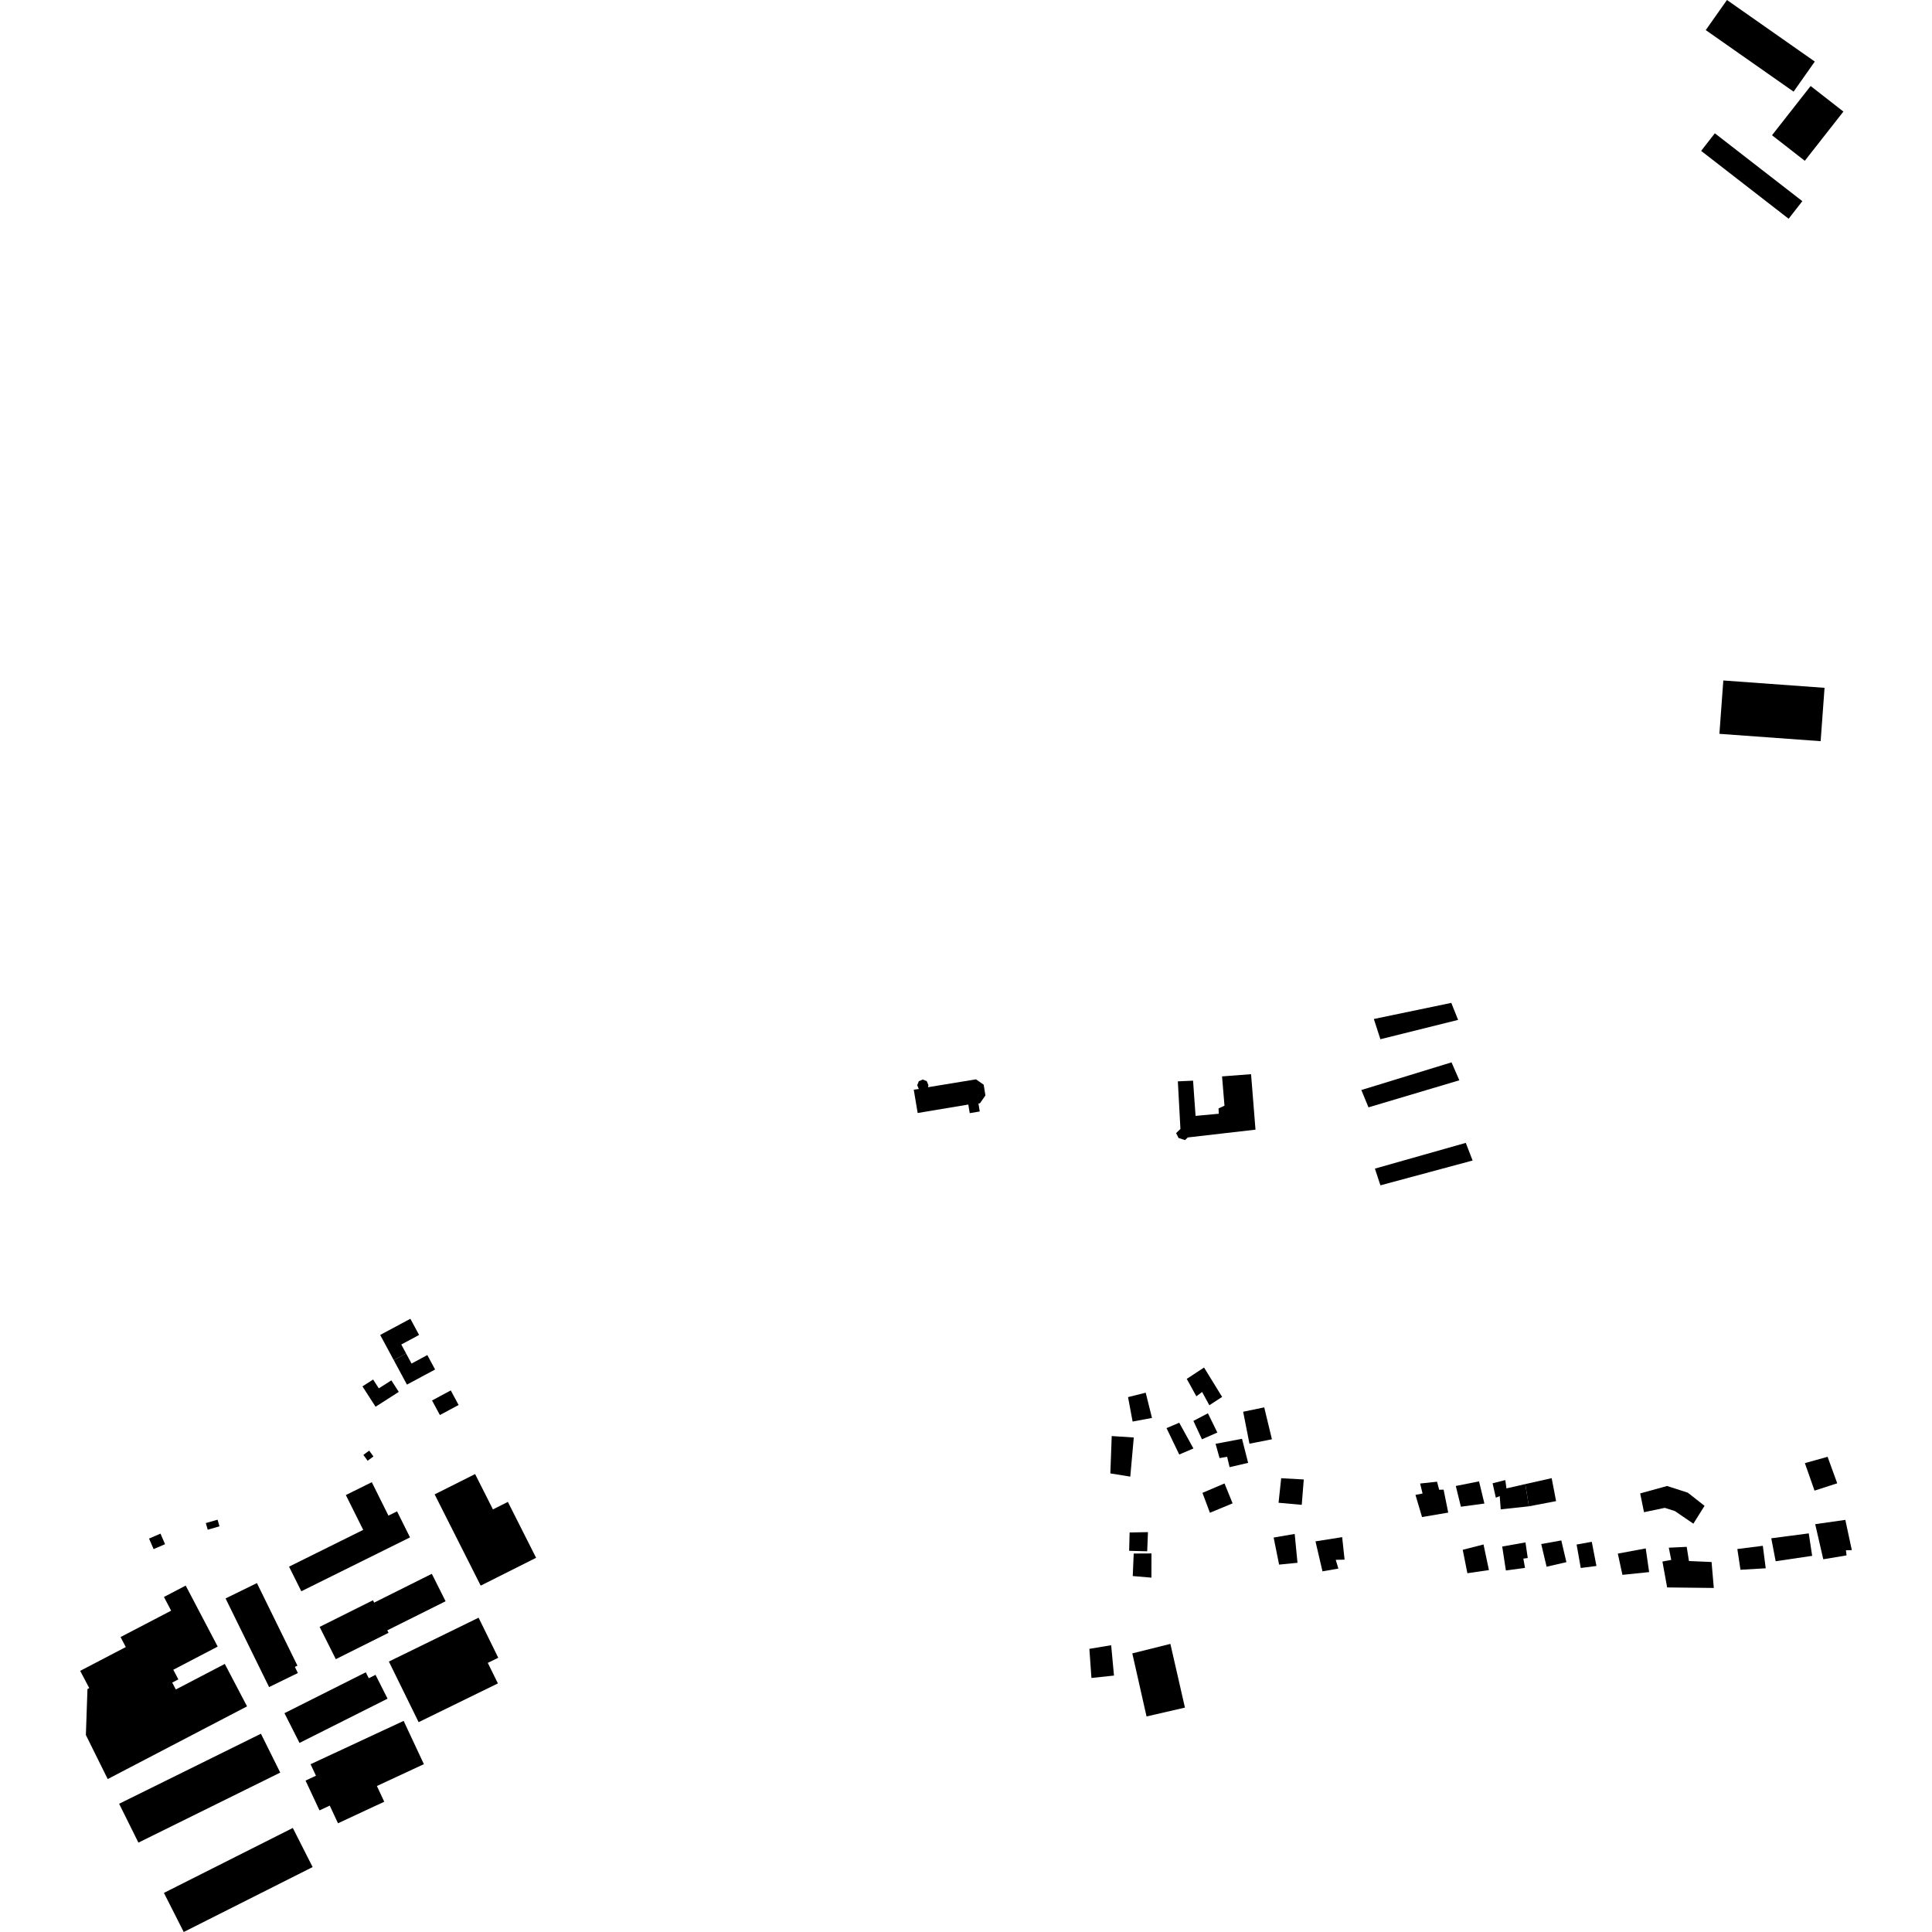 <?xml version="1.0" encoding="utf-8" standalone="no"?>
<!DOCTYPE svg PUBLIC "-//W3C//DTD SVG 1.1//EN"
  "http://www.w3.org/Graphics/SVG/1.1/DTD/svg11.dtd">
<!-- Created with matplotlib (https://matplotlib.org/) -->
<svg height="288pt" version="1.1" viewBox="0 0 288 288" width="288pt" xmlns="http://www.w3.org/2000/svg" xmlns:xlink="http://www.w3.org/1999/xlink">
 <defs>
  <style type="text/css">
*{stroke-linecap:butt;stroke-linejoin:round;}
  </style>
 </defs>
 <g id="figure_1">
  <g id="patch_1">
   <path d="M 0 288 
L 288 288 
L 288 0 
L 0 0 
z
" style="fill:none;opacity:0;"/>
  </g>
  <g id="axes_1">
   <g id="PatchCollection_1">
    <path clip-path="url(#pc000ae3e41)" d="M 255.628 19.87 
L 268.672 29.986 
L 266.629 32.608 
L 253.585 22.492 
L 255.628 19.87 
"/>
    <path clip-path="url(#pc000ae3e41)" d="M 274.793 16.631 
L 269.037 23.971 
L 264.152 20.16 
L 269.908 12.821 
L 274.793 16.631 
"/>
    <path clip-path="url(#pc000ae3e41)" d="M 257.435 0 
L 270.527 9.176 
L 267.368 13.662 
L 254.273 4.485 
L 257.435 0 
"/>
    <path clip-path="url(#pc000ae3e41)" d="M 175.58 161.195 
L 177.849 161.093 
L 178.041 163.835 
L 178.222 166.343 
L 181.679 166.025 
L 181.647 165.23 
L 182.532 164.825 
L 182.169 160.457 
L 186.493 160.126 
L 187.154 168.397 
L 177.06 169.558 
L 176.656 169.95 
L 175.69 169.642 
L 175.319 168.909 
L 175.964 168.295 
L 175.58 161.195 
"/>
    <path clip-path="url(#pc000ae3e41)" d="M 45.547 265.427 
L 47.099 264.706 
L 46.295 262.99 
L 60.17 256.529 
L 63.187 262.979 
L 56.184 266.238 
L 57.28 268.582 
L 50.386 271.79 
L 49.154 269.158 
L 47.627 269.87 
L 45.547 265.427 
"/>
    <path clip-path="url(#pc000ae3e41)" d="M 36.827 254.364 
L 16.057 265.202 
L 12.801 258.635 
L 13.038 251.797 
L 13.3 251.629 
L 11.951 249.072 
L 18.752 245.523 
L 17.971 244.035 
L 25.511 240.1 
L 24.44 238.057 
L 27.683 236.362 
L 32.453 245.453 
L 25.834 248.907 
L 26.587 250.342 
L 25.672 250.82 
L 26.212 251.847 
L 33.51 248.039 
L 36.827 254.364 
"/>
    <path clip-path="url(#pc000ae3e41)" d="M 41.774 264.237 
L 20.633 274.676 
L 17.757 268.885 
L 38.897 258.443 
L 41.774 264.237 
"/>
    <path clip-path="url(#pc000ae3e41)" d="M 24.435 282.171 
L 43.65 272.49 
L 46.602 278.32 
L 27.389 288 
L 24.435 282.171 
"/>
    <path clip-path="url(#pc000ae3e41)" d="M 62.404 256.719 
L 57.969 247.685 
L 71.343 241.148 
L 74.275 247.12 
L 72.715 247.881 
L 74.221 250.944 
L 62.404 256.719 
"/>
    <path clip-path="url(#pc000ae3e41)" d="M 71.657 236.367 
L 64.792 222.765 
L 70.822 219.736 
L 73.481 225.003 
L 75.708 223.884 
L 79.916 232.219 
L 71.657 236.367 
"/>
    <path clip-path="url(#pc000ae3e41)" d="M 40.111 251.489 
L 33.625 238.276 
L 38.299 235.991 
L 44.339 248.295 
L 43.954 248.484 
L 44.402 249.394 
L 40.111 251.489 
"/>
    <path clip-path="url(#pc000ae3e41)" d="M 44.646 259.815 
L 42.405 255.379 
L 54.527 249.287 
L 54.973 250.17 
L 55.978 249.664 
L 57.773 253.217 
L 44.646 259.815 
"/>
    <path clip-path="url(#pc000ae3e41)" d="M 61.121 229.176 
L 59.187 225.293 
L 57.905 225.93 
L 55.423 220.947 
L 51.555 222.865 
L 54.142 228.057 
L 43.087 233.536 
L 44.915 237.207 
L 61.121 229.176 
"/>
    <path clip-path="url(#pc000ae3e41)" d="M 50.059 247.328 
L 47.645 242.519 
L 55.598 238.549 
L 55.773 238.899 
L 64.371 234.606 
L 66.423 238.696 
L 57.733 243.033 
L 57.918 243.403 
L 50.059 247.328 
"/>
    <path clip-path="url(#pc000ae3e41)" d="M 58.694 202.75 
L 56.674 199 
L 61.173 196.587 
L 62.474 198.999 
L 59.819 200.424 
L 60.539 201.761 
L 58.694 202.75 
"/>
    <path clip-path="url(#pc000ae3e41)" d="M 65.572 210.936 
L 64.403 208.765 
L 67.196 207.268 
L 68.365 209.442 
L 65.572 210.936 
"/>
    <path clip-path="url(#pc000ae3e41)" d="M 54.03 206.663 
L 55.984 209.7 
L 59.445 207.486 
L 58.337 205.767 
L 56.469 206.961 
L 55.624 205.646 
L 54.03 206.663 
"/>
    <path clip-path="url(#pc000ae3e41)" d="M 58.694 202.75 
L 60.663 206.401 
L 64.861 204.149 
L 63.701 201.998 
L 61.347 203.262 
L 60.539 201.761 
L 58.694 202.75 
"/>
    <path clip-path="url(#pc000ae3e41)" d="M 138.336 162.069 
L 138.399 161.751 
L 138.148 161.165 
L 137.553 160.925 
L 136.964 161.178 
L 136.728 161.771 
L 136.965 162.332 
L 136.212 162.443 
L 136.795 165.914 
L 144.344 164.652 
L 144.558 165.936 
L 146.051 165.685 
L 145.854 164.502 
L 146.083 164.461 
L 146.893 163.295 
L 146.637 161.694 
L 145.483 160.895 
L 138.336 162.069 
"/>
    <path clip-path="url(#pc000ae3e41)" d="M 22.219 229.351 
L 22.898 230.923 
L 24.605 230.192 
L 23.926 228.616 
L 22.219 229.351 
"/>
    <path clip-path="url(#pc000ae3e41)" d="M 30.679 227.043 
L 30.963 228.032 
L 32.716 227.528 
L 32.432 226.539 
L 30.679 227.043 
"/>
    <path clip-path="url(#pc000ae3e41)" d="M 256.892 101.438 
L 256.309 109.39 
L 271.4 110.486 
L 271.982 102.534 
L 256.892 101.438 
"/>
    <path clip-path="url(#pc000ae3e41)" d="M 54.165 216.878 
L 54.601 216.562 
L 55.035 216.246 
L 55.671 217.112 
L 54.801 217.747 
L 54.165 216.878 
"/>
    <path clip-path="url(#pc000ae3e41)" d="M 203.997 165.07 
L 202.932 162.488 
L 216.376 158.364 
L 217.541 161.037 
L 203.997 165.07 
"/>
    <path clip-path="url(#pc000ae3e41)" d="M 205.773 154.916 
L 217.359 152.033 
L 216.342 149.499 
L 204.796 151.899 
L 205.773 154.916 
"/>
    <path clip-path="url(#pc000ae3e41)" d="M 219.52 172.996 
L 205.777 176.696 
L 204.955 174.204 
L 218.501 170.366 
L 219.52 172.996 
"/>
    <path clip-path="url(#pc000ae3e41)" d="M 170.913 255.868 
L 176.637 254.55 
L 174.466 245.051 
L 168.791 246.467 
L 170.913 255.868 
"/>
    <path clip-path="url(#pc000ae3e41)" d="M 186.253 215.209 
L 185.315 210.446 
L 188.457 209.795 
L 189.604 214.553 
L 186.253 215.209 
"/>
    <path clip-path="url(#pc000ae3e41)" d="M 183.294 218.708 
L 186.058 218.065 
L 185.144 214.478 
L 181.205 215.228 
L 181.796 217.354 
L 182.926 217.163 
L 183.294 218.708 
"/>
    <path clip-path="url(#pc000ae3e41)" d="M 179.174 214.555 
L 177.898 211.812 
L 180.062 210.678 
L 181.467 213.544 
L 179.174 214.555 
"/>
    <path clip-path="url(#pc000ae3e41)" d="M 168.857 234.94 
L 169.001 231.583 
L 171.649 231.569 
L 171.639 235.178 
L 168.857 234.94 
"/>
    <path clip-path="url(#pc000ae3e41)" d="M 168.39 228.446 
L 171.124 228.391 
L 171.012 231.248 
L 168.32 231.177 
L 168.39 228.446 
"/>
    <path clip-path="url(#pc000ae3e41)" d="M 194.049 224.324 
L 190.593 224.014 
L 190.983 220.358 
L 194.351 220.541 
L 194.049 224.324 
"/>
    <path clip-path="url(#pc000ae3e41)" d="M 211.981 226.144 
L 215.885 225.48 
L 215.195 222.061 
L 214.535 222.074 
L 214.218 220.875 
L 211.697 221.147 
L 212.058 222.636 
L 211 222.84 
L 211.981 226.144 
"/>
    <path clip-path="url(#pc000ae3e41)" d="M 227.913 224.544 
L 223.711 224.996 
L 223.562 223.026 
L 222.981 223.256 
L 222.499 221.111 
L 224.393 220.633 
L 224.565 221.872 
L 227.37 221.231 
L 227.913 224.544 
"/>
    <path clip-path="url(#pc000ae3e41)" d="M 231.963 223.769 
L 227.913 224.544 
L 227.37 221.231 
L 231.306 220.348 
L 231.963 223.769 
"/>
    <path clip-path="url(#pc000ae3e41)" d="M 217.773 224.603 
L 221.277 224.129 
L 220.478 220.824 
L 217.013 221.512 
L 217.773 224.603 
"/>
    <path clip-path="url(#pc000ae3e41)" d="M 218.047 231.025 
L 221.145 230.232 
L 221.953 234.049 
L 218.74 234.517 
L 218.047 231.025 
"/>
    <path clip-path="url(#pc000ae3e41)" d="M 223.932 230.539 
L 227.4 229.924 
L 227.739 232.254 
L 227.083 232.339 
L 227.33 233.722 
L 224.48 234.107 
L 223.932 230.539 
"/>
    <path clip-path="url(#pc000ae3e41)" d="M 229.748 230.168 
L 232.739 229.631 
L 233.5 232.868 
L 230.548 233.548 
L 229.748 230.168 
"/>
    <path clip-path="url(#pc000ae3e41)" d="M 235.021 230.243 
L 237.283 229.834 
L 237.978 233.435 
L 235.642 233.737 
L 235.021 230.243 
"/>
    <path clip-path="url(#pc000ae3e41)" d="M 270.488 222.205 
L 273.871 221.112 
L 272.436 217.163 
L 269.05 218.107 
L 270.488 222.205 
"/>
    <path clip-path="url(#pc000ae3e41)" d="M 248.517 236.636 
L 255.475 236.714 
L 255.14 232.848 
L 251.769 232.698 
L 251.434 230.586 
L 248.764 230.713 
L 249.129 232.533 
L 247.816 232.777 
L 248.517 236.636 
"/>
    <path clip-path="url(#pc000ae3e41)" d="M 241.165 231.596 
L 245.325 230.818 
L 245.835 234.35 
L 241.852 234.761 
L 241.165 231.596 
"/>
    <path clip-path="url(#pc000ae3e41)" d="M 245.069 225.421 
L 248.168 224.773 
L 249.678 225.255 
L 252.426 227.133 
L 254.094 224.472 
L 251.601 222.513 
L 248.506 221.515 
L 244.499 222.62 
L 245.069 225.421 
"/>
    <path clip-path="url(#pc000ae3e41)" d="M 258.983 230.91 
L 262.781 230.43 
L 263.214 233.782 
L 259.449 234.003 
L 258.983 230.91 
"/>
    <path clip-path="url(#pc000ae3e41)" d="M 264.695 232.731 
L 270.136 231.927 
L 269.627 228.577 
L 264.041 229.311 
L 264.695 232.731 
"/>
    <path clip-path="url(#pc000ae3e41)" d="M 270.589 227.206 
L 271.793 232.439 
L 275.26 231.86 
L 275.172 231.095 
L 276.049 231.077 
L 275.08 226.567 
L 270.589 227.206 
"/>
    <path clip-path="url(#pc000ae3e41)" d="M 196.097 229.768 
L 200.074 229.14 
L 200.435 232.493 
L 199.118 232.52 
L 199.51 233.824 
L 197.139 234.238 
L 196.097 229.768 
"/>
    <path clip-path="url(#pc000ae3e41)" d="M 189.86 229.2 
L 192.998 228.661 
L 193.414 232.962 
L 190.673 233.235 
L 189.86 229.2 
"/>
    <path clip-path="url(#pc000ae3e41)" d="M 162.392 245.793 
L 165.64 245.251 
L 166.06 249.773 
L 162.699 250.132 
L 162.392 245.793 
"/>
    <path clip-path="url(#pc000ae3e41)" d="M 179.249 222.537 
L 182.536 221.136 
L 183.742 224.102 
L 180.36 225.505 
L 179.249 222.537 
"/>
    <path clip-path="url(#pc000ae3e41)" d="M 168.835 211.908 
L 171.725 211.371 
L 170.788 207.606 
L 168.155 208.264 
L 168.835 211.908 
"/>
    <path clip-path="url(#pc000ae3e41)" d="M 165.723 214.069 
L 169.011 214.287 
L 168.489 220.117 
L 165.516 219.635 
L 165.723 214.069 
"/>
    <path clip-path="url(#pc000ae3e41)" d="M 173.891 212.887 
L 175.786 212.086 
L 177.904 215.922 
L 175.787 216.821 
L 173.891 212.887 
"/>
    <path clip-path="url(#pc000ae3e41)" d="M 176.909 205.547 
L 178.339 208.145 
L 179.195 207.5 
L 180.274 209.477 
L 182.181 208.236 
L 179.484 203.856 
L 176.909 205.547 
"/>
   </g>
  </g>
 </g>
 <defs>
  <clipPath id="pc000ae3e41">
   <rect height="288" width="264.097" x="11.951" y="0"/>
  </clipPath>
 </defs>
</svg>
